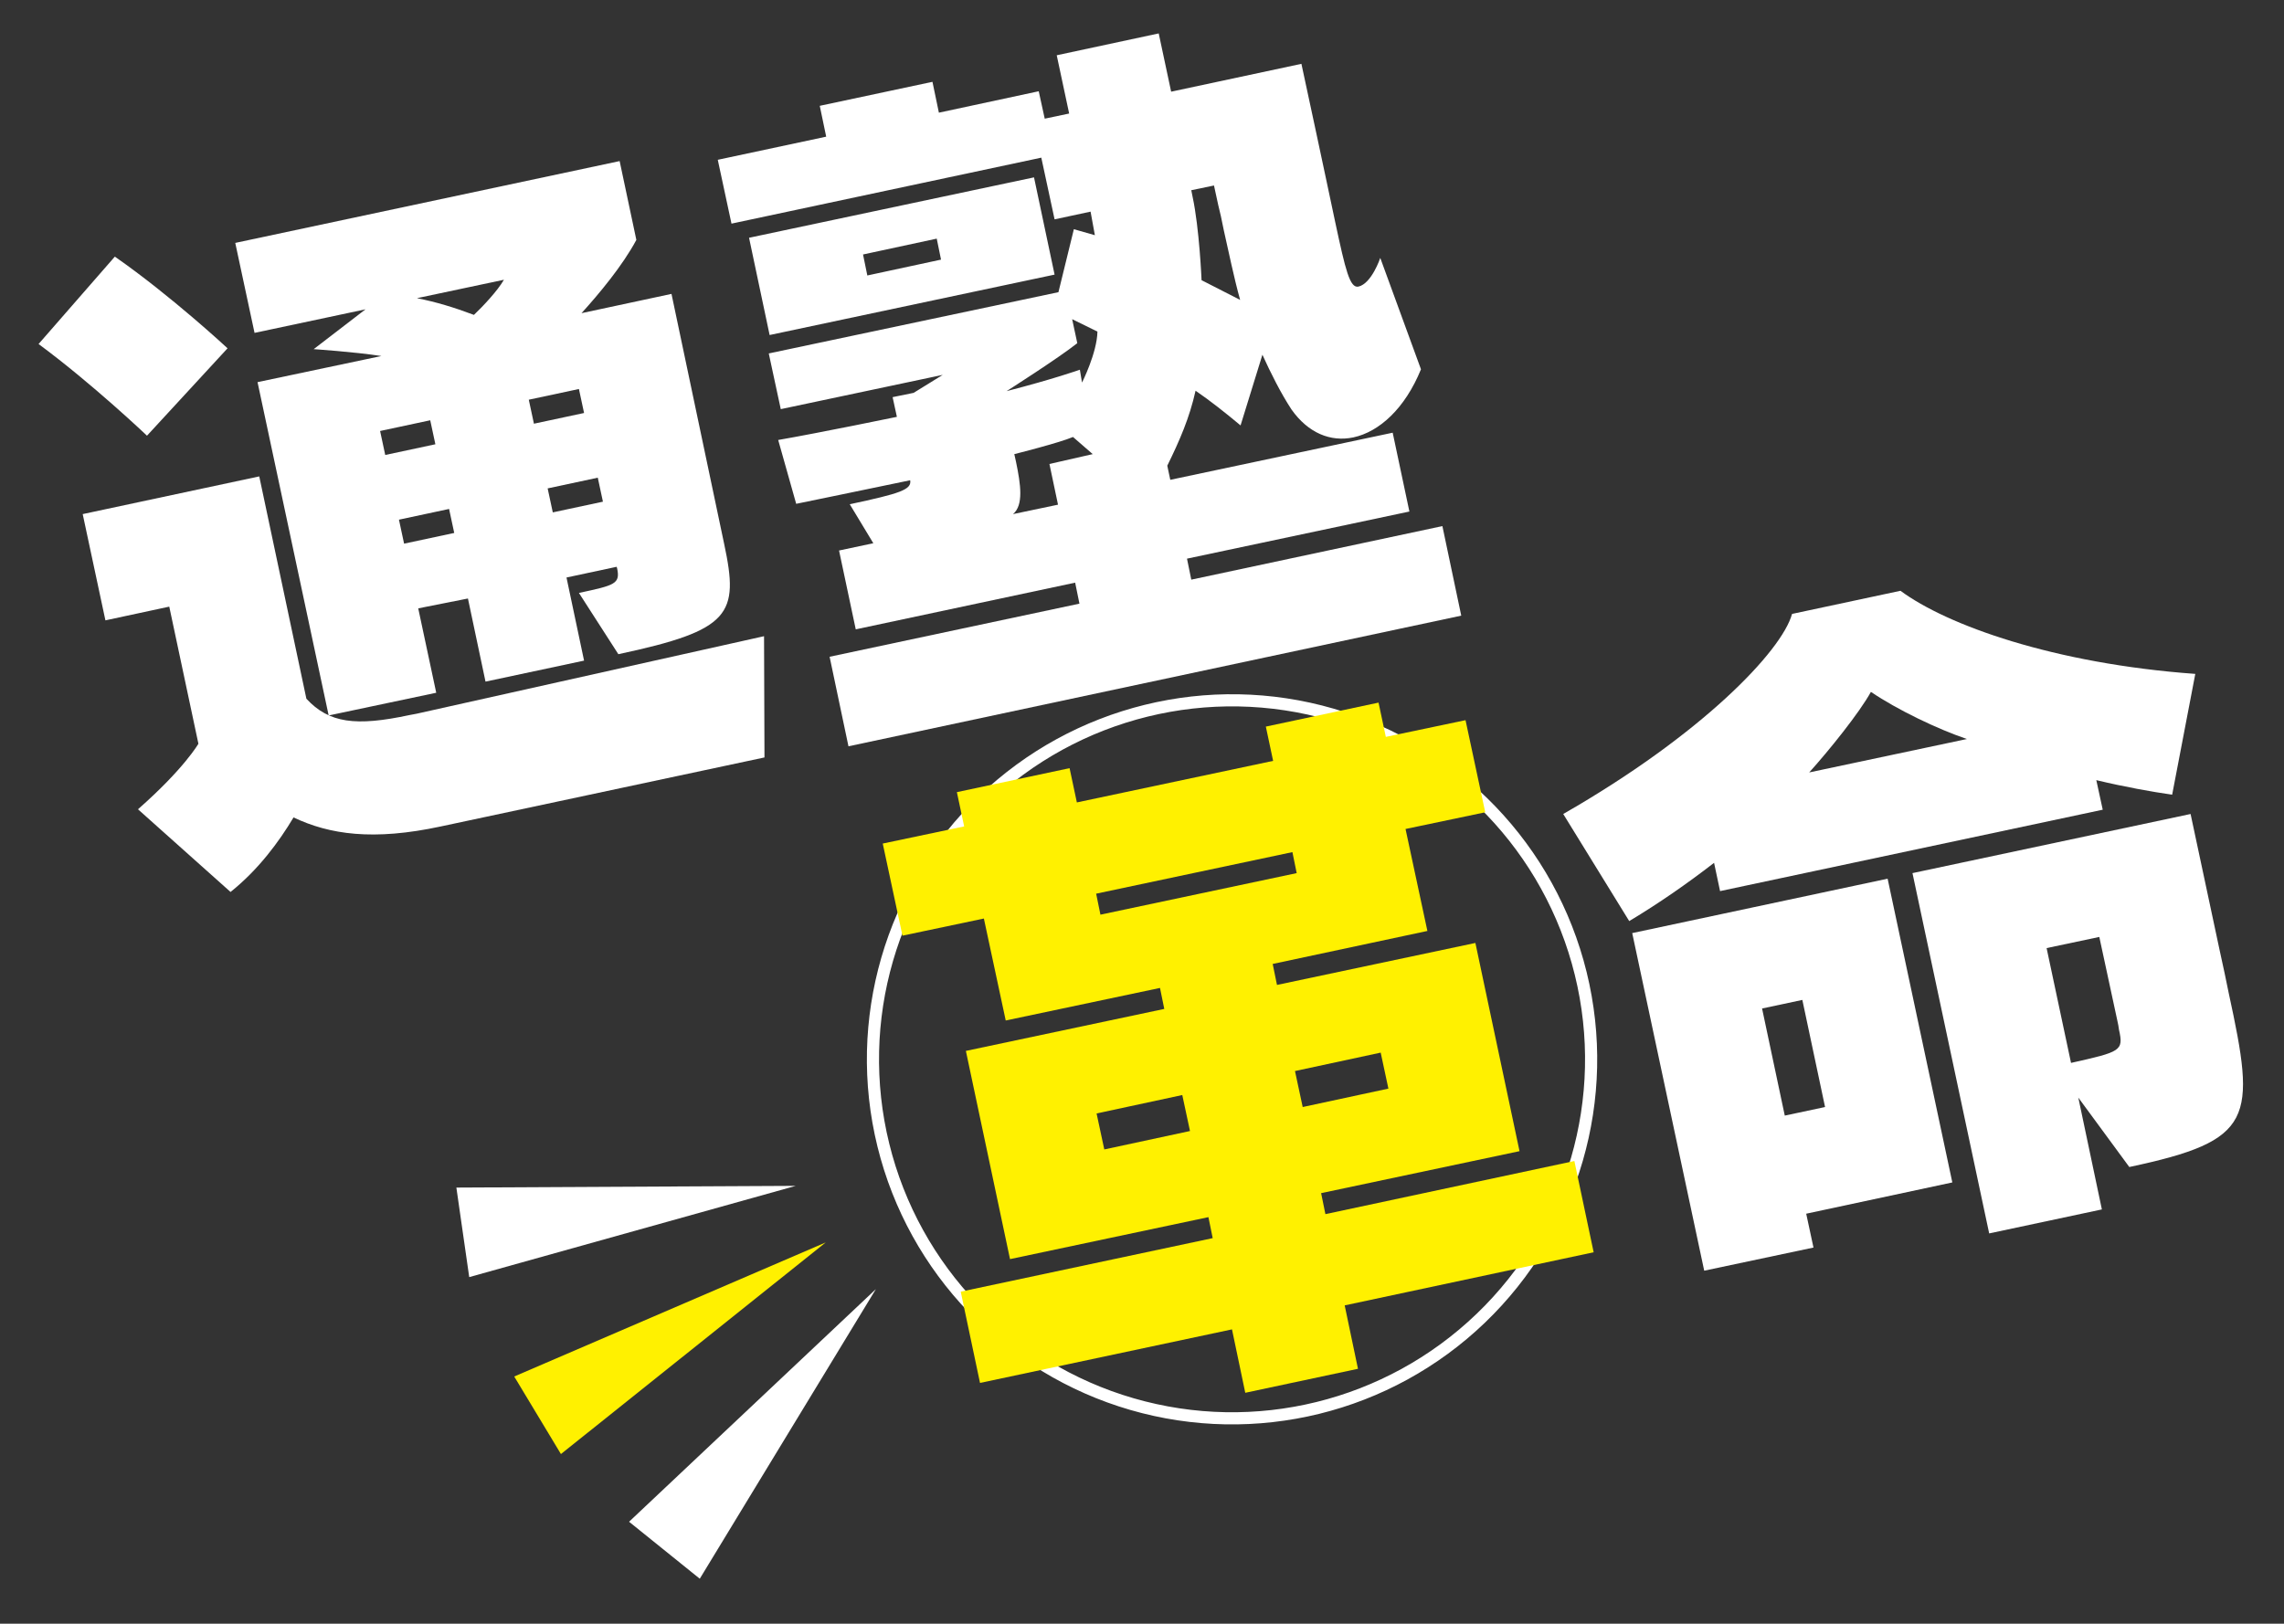 <?xml version="1.0" encoding="utf-8"?>
<!-- Generator: Adobe Illustrator 25.1.0, SVG Export Plug-In . SVG Version: 6.00 Build 0)  -->
<svg version="1.1" id="レイヤー_1" xmlns="http://www.w3.org/2000/svg" xmlns:xlink="http://www.w3.org/1999/xlink" x="0px"
	 y="0px" width="533px" height="379px" viewBox="0 0 533 379" style="enable-background:new 0 0 533 379;" xml:space="preserve">
<rect x="0" y="0" width="533" height="379" fill="#333333" stroke="none"/>
<style type="text/css">
	.st0{fill:#FFFFFF;}
	.st1{fill:#FFF100;}
	.st2{clip-path:url(#SVGID_2_);fill:none;stroke:#FFFFFF;stroke-width:2.835;}
	.st3{fill:none;}
</style>
<polygon class="st0" points="204.4,300.9 146.8,355.2 163.3,368.5 "/>
<polygon class="st1" points="192.7,290 120,321.3 130.9,339.4 "/>
<polygon class="st0" points="185.7,276.8 106.5,277.2 109.5,298.1 "/>
<g>
	<path class="st0" d="M34.3,101.7c0,0-12.7-12.1-25.3-21.4l17.8-20.4C40,69.1,53.1,81.3,53.1,81.3L34.3,101.7z M178.4,176.8
		l-75.5,16.1c-15.8,3.4-26,1.9-34.4-2.1c-3.4,5.7-8.2,12.2-14.7,17.4l-21.6-19.3c10.8-9.5,14.1-15.3,14.1-15.3l-6.8-32l-14.9,3.2
		L19.3,120l41.2-8.8l11,51.9c5.3,5.7,11.5,6.5,24.1,3.8c0.5-0.1,1.1-0.2,1.6-0.3l81.1-18.1L178.4,176.8z M144.3,152.7l-9.2-14.3
		c8.4-1.8,9.7-2.1,8.9-5.8l-0.1-0.3l-11.7,2.5l4.1,19.4l-23,4.9l-4.1-19.4L97.6,142l4.2,19.7l-25.1,5.3L60.1,89.2L89,83.1
		c-6.6-1-15.8-1.6-15.8-1.6l12.1-9.3l-25.9,5.5l-4.5-21l89.7-19.1l3.9,18.4c-3.2,6-8.8,12.7-12.8,17.1l21-4.5L169,127
		C172.5,143.4,170.6,147.1,144.3,152.7z M100.4,98.1l-11.7,2.5l1.2,5.6l11.7-2.5L100.4,98.1z M104.8,118.8l-11.7,2.5l1.2,5.6
		l11.7-2.5L104.8,118.8z M97.3,69.6c4.5,0.9,8.5,2.1,13.3,3.9c2.1-2,5.5-5.6,7-8.2L97.3,69.6z M135.1,90.8l-11.7,2.5l1.2,5.6
		l11.7-2.5L135.1,90.8z M139.5,111.5l-11.7,2.5l1.2,5.6l11.7-2.5L139.5,111.5z"/>
	<path class="st0" d="M315.8,102.1c-5.3,1.1-10.5-1-14.4-6.5c-2.5-3.8-4.9-8.6-6.8-12.8l-5.1,16.5c-3.6-3-7-5.7-10.5-8.1
		c-1.4,6.3-3.7,11.6-6.6,17.5l0.7,3.3l51.9-11l3.9,18.4l-51.9,11l1,4.9l58.6-12.5l4.4,20.9L198,174.2l-4.4-20.9l58.3-12.4l-1-4.9
		l-51.2,10.9l-3.9-18.4l8-1.7l-5.5-9.1c11.7-2.5,14.5-3.4,14.1-5.6c-7.6,1.6-26.6,5.5-26.6,5.5l-4.2-14.9c9.8-1.7,27.7-5.4,27.7-5.4
		l-1-4.6l4.9-1l6.8-4.2l-37.8,8l-2.8-13L247,68.2l3.6-14.7l4.9,1.4l-1-5.5l-8.4,1.8l-3.1-14.4l-72.3,15.4l-3.2-14.9l25.3-5.4
		l-1.5-7.2l26.3-5.6l1.5,7.2l23.3-5l1.4,6.4l5.7-1.2l-2.9-13.6l23.8-5.1l2.9,13.6l30.4-6.5l3.5,16.3c1.8,8.5,3.3,15.4,4.4,20.7
		c2.4,11.2,3.4,15.4,5.4,15c3.1-0.7,5.1-6.7,5.1-6.7l9.5,26C327.9,95.3,321.9,100.8,315.8,102.1z M179.6,78.2l-4.8-22.7l66.5-14.1
		l4.8,22.7L179.6,78.2z M218.6,55.7l-17.2,3.7l1,4.9l17.2-3.7L218.6,55.7z M250.2,74.5l1.2,5.6c-4.4,3.5-16.5,11.2-16.5,11.2
		c10.9-2.8,17.1-5,17.1-5l0.5,3c0,0,3.5-6.9,3.6-11.9L250.2,74.5z M250.4,102c-3.3,1.4-13.7,4-13.7,4l0.4,1.8
		c1.1,5.3,1.8,10.1-0.7,12.2l10.5-2.2l-2-9.5L255,106L250.4,102z M285.6,53.8c-0.5-2.5-0.9-4.4-1.3-5.9l-1-4.6l-5.3,1.1
		c0.1,0.5,0.2,1,0.3,1.5c1.6,7.4,2.1,19.5,2.1,19.5l9,4.6C287.9,64.6,286.7,58.6,285.6,53.8z"/>
</g>
<g>
	<defs>
		<rect id="SVGID_1_" x="-49.5" y="-86" width="797.7" height="509.5"/>
	</defs>
	<clipPath id="SVGID_2_">
		<use xlink:href="#SVGID_1_"  style="overflow:visible;"/>
	</clipPath>
	<ellipse transform="matrix(0.971 -0.239 0.239 0.971 -50.755 75.848)" class="st2" cx="287.5" cy="247.3" rx="83.8" ry="83.8"/>
</g>
<g>
	<path class="st1" d="M313.8,304.7l3.1,14.8l-26.3,5.6l-3.1-14.8l-58.8,12.5l-4.5-21.3l58.8-12.5l-1-4.9l-46.3,9.8l-10.3-48.6
		l46.3-9.8l-1-4.9l-36,7.6l-5.1-23.8l-19,4l-4.6-21.5l19-4l-1.7-8l26.3-5.6l1.7,8l45.8-9.7l-1.7-8l26.3-5.6l1.7,8l18.6-3.9l4.6,21.5
		l-18.6,3.9l5.1,23.8l-36.1,7.7l1,4.9l46.3-9.8l10.3,48.6l-46.3,9.8l1,4.9l58.1-12.4l4.5,21.3L313.8,304.7z M301.6,198.9l-45.8,9.7
		l1,4.9l45.8-9.7L301.6,198.9z M275.9,255.6l-20,4.3l1.8,8.4l20-4.3L275.9,255.6z M322.2,245.7l-20,4.3l1.8,8.4l20-4.3L322.2,245.7z
		"/>
</g>
<g>
	<path class="st0" d="M506.9,185.5c-4.8-0.7-11-1.8-17.7-3.4l1.5,6.9l-89.3,19l-1.4-6.6c-6.2,4.8-12.8,9.4-19.8,13.6l-15.4-25
		c32.3-18.5,51-38,53.4-46.7l25.3-5.4c10.8,8,35.7,17,68.8,19.4L506.9,185.5z M421.5,283.3l1.7,7.9l-25.5,5.4l-16.8-78.8l59.6-12.7
		l15.1,70.9L421.5,283.3z M420.6,233.4l-9.4,2l5.3,25l9.4-2L420.6,233.4z M436.6,161.5c-2.7,4.9-9.8,13.7-14.4,18.8l36.8-7.8
		C452.2,170.2,442.8,165.7,436.6,161.5z M496.9,272.4L485,256.2l5.5,26.1l-26.3,5.6l-17.9-84.1l64.9-13.8l6.8,31.9
		c0.8,3.6,1.5,6.9,2.1,9.9C526.5,261.3,526.1,266.2,496.9,272.4z M494.1,238.2l-4.2-19.5l-12.3,2.6l5.7,26.8
		c11.6-2.6,12.3-2.8,11.2-7.7C494.4,239.7,494.3,239,494.1,238.2z"/>
</g>
<g>
	<defs>
		<rect id="SVGID_3_" x="-49.5" y="-86" width="797.7" height="509.5"/>
	</defs>
	<clipPath id="SVGID_4_">
		<use xlink:href="#SVGID_3_"  style="overflow:visible;"/>
	</clipPath>
</g>
<rect x="-49.5" y="-86" class="st3" width="797.7" height="509.5"/>
<g>
</g>
<g>
</g>
<g>
</g>
<g>
</g>
<g>
</g>
<g>
</g>
<g>
</g>
<g>
</g>
<g>
</g>
<g>
</g>
<g>
</g>
<g>
</g>
<g>
</g>
<g>
</g>
<g>
</g>
</svg>
